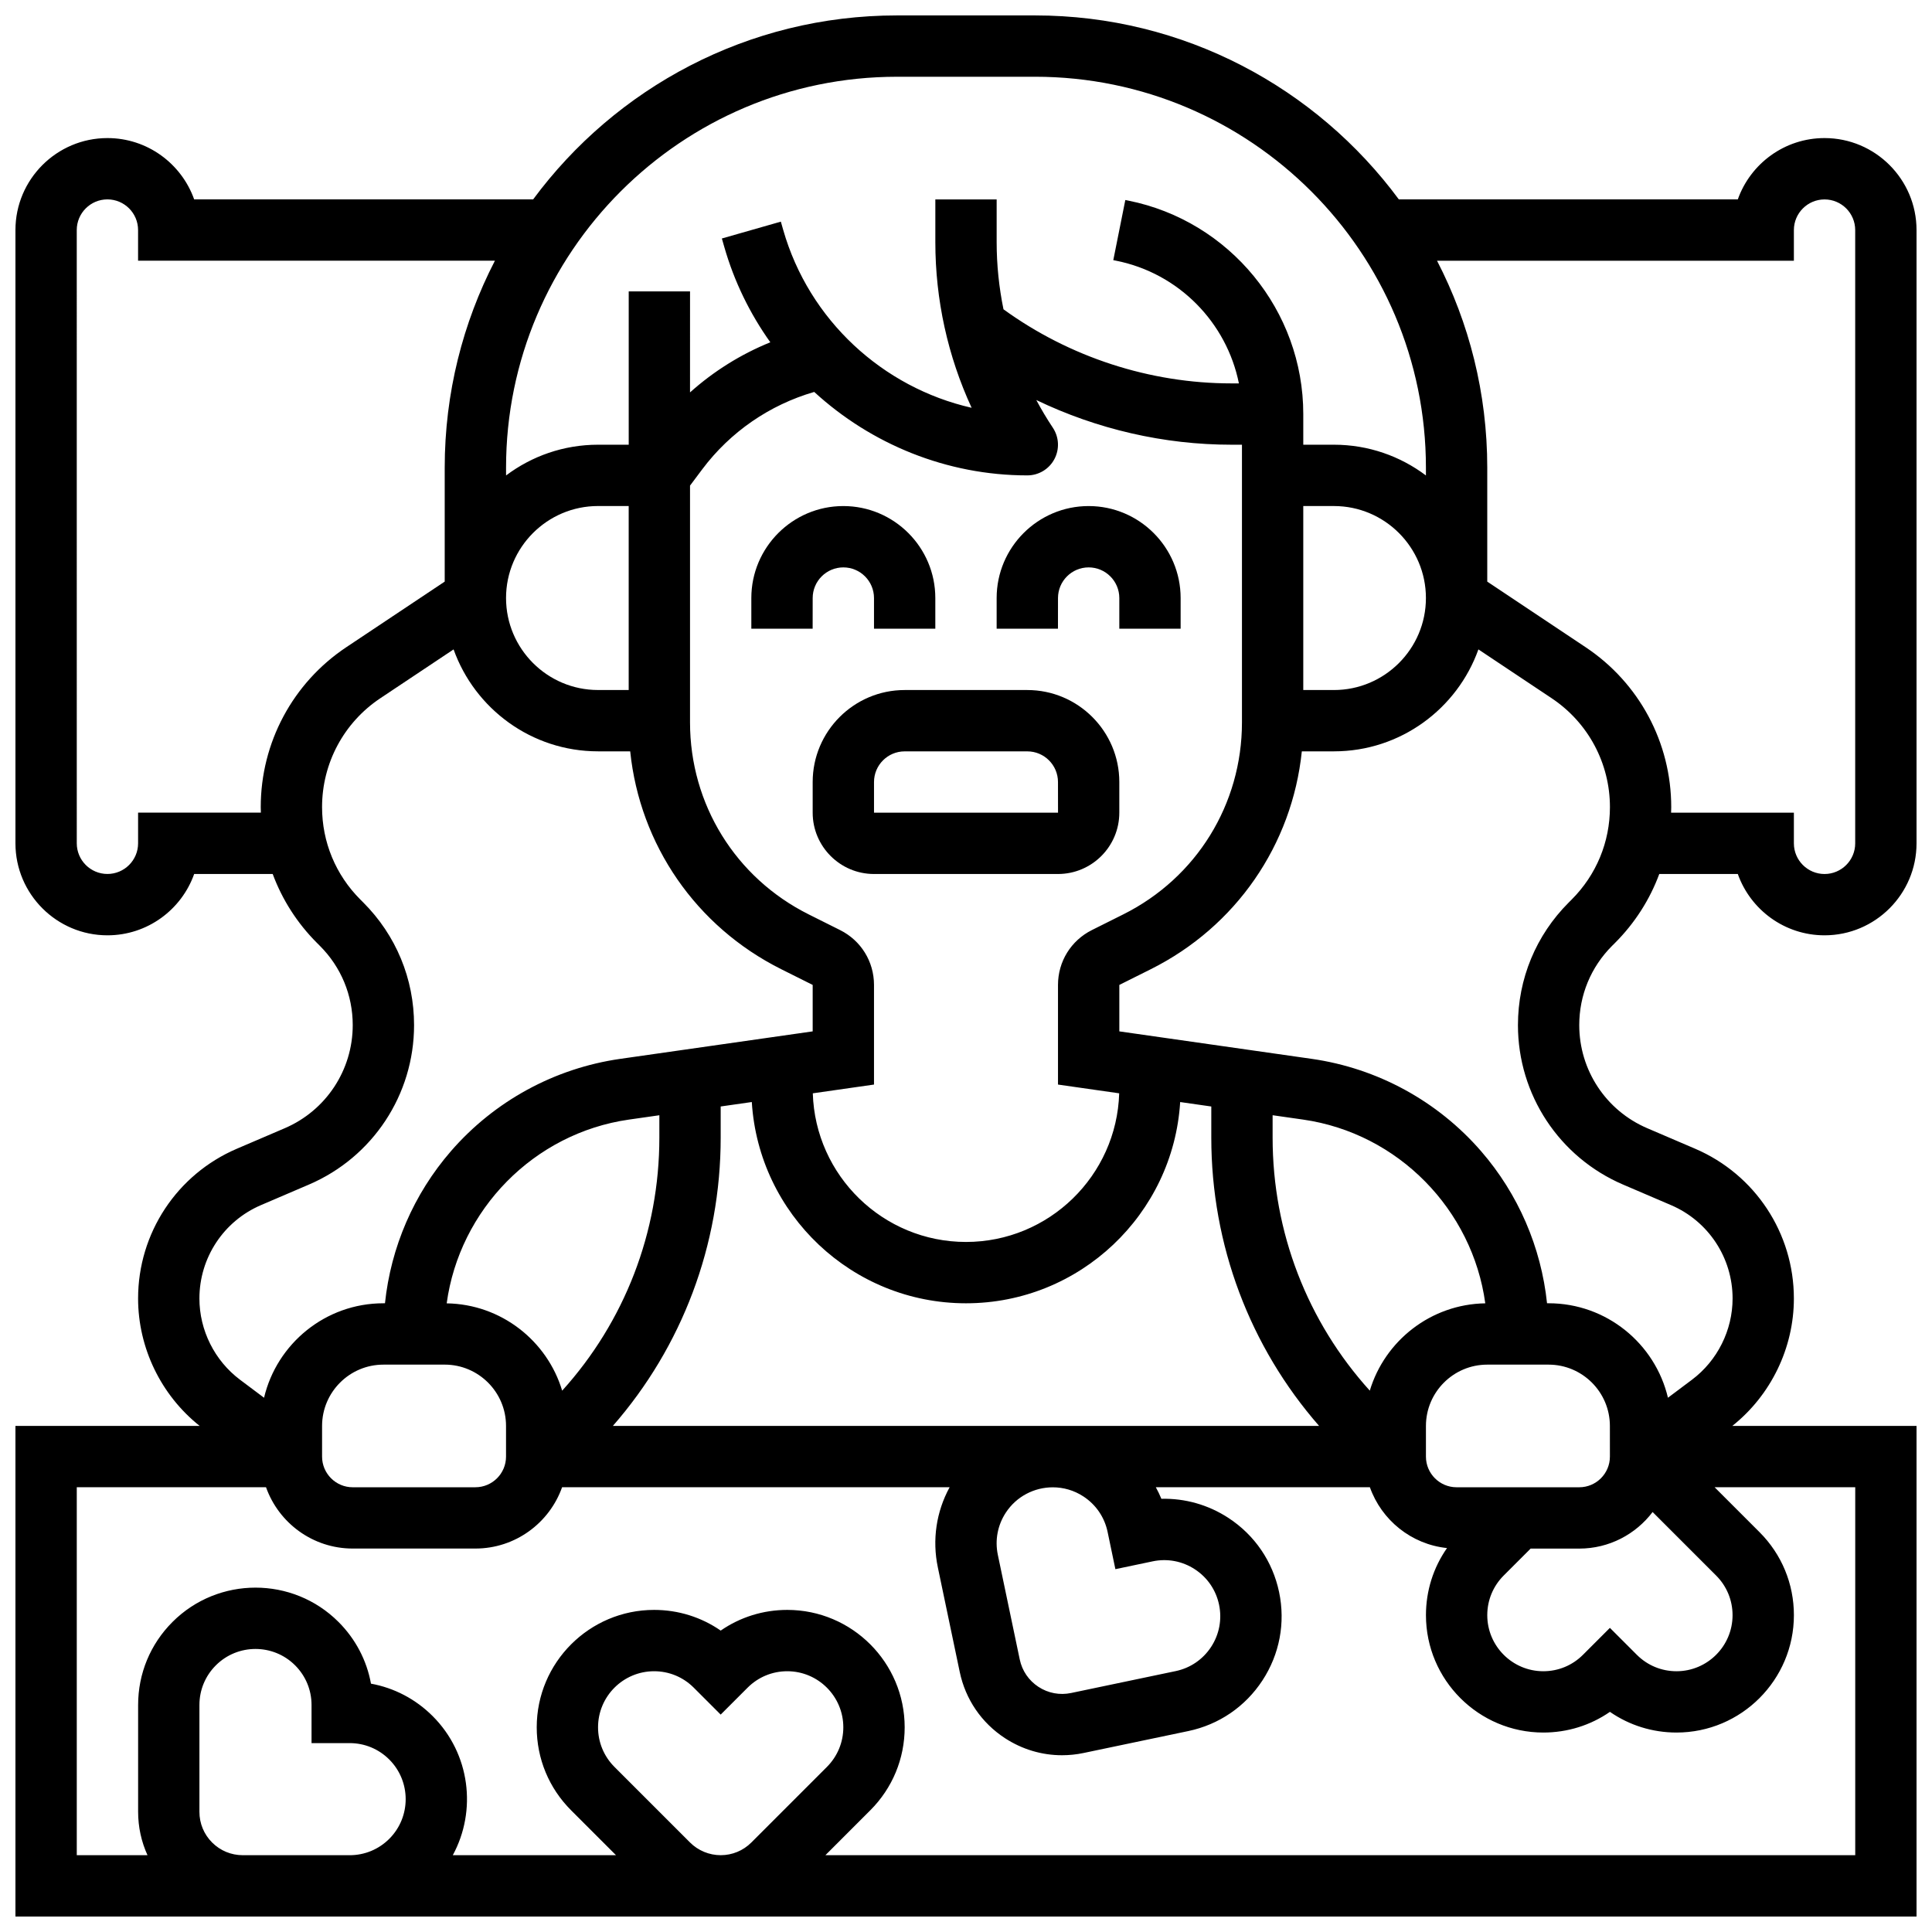 <?xml version="1.0" encoding="UTF-8"?>
<!-- Uploaded to: SVG Find, www.svgrepo.com, Generator: SVG Find Mixer Tools -->
<svg width="800px" height="800px" version="1.1" viewBox="144 144 512 512" xmlns="http://www.w3.org/2000/svg">
 <defs>
  <clipPath id="a">
   <path d="m148.09 148.09h503.81v503.81h-503.81z"/>
  </clipPath>
 </defs>
 <path d="m359.37 302.49c0-4.481 3.644-8.125 8.125-8.125 4.481 0 8.125 3.644 8.125 8.125v8.125h16.25v-8.125c0-13.441-10.938-24.379-24.379-24.379-13.441 0-24.379 10.938-24.379 24.379v8.125h16.25z"/>
 <path d="m424.38 302.49c0-4.481 3.644-8.125 8.125-8.125s8.125 3.644 8.125 8.125v8.125h16.25v-8.125c0-13.441-10.938-24.379-24.379-24.379s-24.379 10.938-24.379 24.379v8.125h16.25z"/>
 <path d="m440.63 359.37v-8.125c0-13.441-10.938-24.379-24.379-24.379h-32.504c-13.441 0-24.379 10.938-24.379 24.379v8.125c0 8.961 7.293 16.25 16.25 16.25h48.754c8.965 0.004 16.258-7.289 16.258-16.25zm-65.008-8.125c0-4.481 3.644-8.125 8.125-8.125h32.504c4.481 0 8.125 3.644 8.125 8.125l0.012 8.125h-0.012-48.754z"/>
 <g clip-path="url(#a)">
  <path d="m571.98 393.9c5.269-5.269 9.23-11.496 11.746-18.281h20.812c3.356 9.461 12.391 16.25 22.984 16.25 13.441 0 24.379-10.938 24.379-24.379v-162.52c0-13.441-10.938-24.379-24.379-24.379-10.594 0-19.633 6.793-22.984 16.25h-89.832c-21.848-29.551-56.934-48.754-96.426-48.754h-36.566c-39.492 0-74.578 19.203-96.426 48.754h-89.832c-3.356-9.457-12.391-16.25-22.984-16.25-13.441 0-24.379 10.938-24.379 24.379v162.52c0 13.441 10.938 24.379 24.379 24.379 10.594 0 19.633-6.793 22.984-16.25h20.812c2.516 6.785 6.477 13.012 11.746 18.281l0.762 0.762c5.609 5.606 8.703 13.066 8.703 21.008 0 11.906-7.07 22.625-18.012 27.316l-12.707 5.445c-15.895 6.809-26.164 22.383-26.164 39.676 0 13.105 6.082 25.629 16.312 33.773h-48.816v130.02h503.81v-130.02h-48.816c10.23-8.141 16.312-20.668 16.312-33.773 0-17.293-10.27-32.867-26.164-39.68l-12.707-5.445c-10.941-4.688-18.008-15.41-18.008-27.312 0-7.938 3.09-15.402 8.703-21.016zm47.418-180.8v-8.125c0-4.481 3.644-8.125 8.125-8.125 4.481 0 8.125 3.644 8.125 8.125v162.52c0 4.481-3.644 8.125-8.125 8.125-4.481 0-8.125-3.644-8.125-8.125v-8.125h-32.539c0.016-0.492 0.035-0.98 0.035-1.477 0-17.066-8.477-32.902-22.676-42.367l-26.078-17.391v-30.184c0-19.754-4.805-38.406-13.309-54.852zm-178.8 220.64c-0.66 21.828-18.613 39.391-40.598 39.391-21.988 0-39.938-17.559-40.598-39.391l16.219-2.32v-26.402c0-6.195-3.445-11.766-8.984-14.535l-8.328-4.164c-19.395-9.699-31.445-29.191-31.445-50.875v-62.754l3.25-4.336c7.426-9.902 17.852-17.062 29.664-20.488 15.086 13.832 35.098 22.117 56.473 22.117 2.996 0 5.75-1.648 7.164-4.293 1.414-2.644 1.258-5.848-0.402-8.344-1.59-2.383-3.043-4.836-4.383-7.336 16.062 7.723 33.809 11.844 51.715 11.844h2.789v73.586c0 21.684-12.047 41.18-31.441 50.875l-8.328 4.164c-5.539 2.769-8.984 8.34-8.984 14.539v26.402zm141.36 110.96 16.836 16.836c2.805 2.805 4.352 6.539 4.352 10.504 0 8.191-6.668 14.855-14.859 14.855-3.969 0-7.699-1.547-10.504-4.352l-7.141-7.141-7.141 7.141c-2.805 2.805-6.539 4.352-10.504 4.352-8.191 0-14.855-6.664-14.855-14.855 0-3.969 1.547-7.699 4.352-10.508l7.141-7.141 12.883 0.004c7.93-0.004 14.988-3.812 19.441-9.695zm-11.316-14.684c0 4.481-3.644 8.125-8.125 8.125h-32.504c-4.481 0-8.125-3.644-8.125-8.125v-8.125c0-8.961 7.293-16.25 16.25-16.25h16.25c8.961 0 16.25 7.293 16.25 16.25zm-63.633-17.48c-16.516-18.254-25.754-41.949-25.754-67.059v-5.93l8.043 1.148c25.293 3.613 44.93 23.922 48.316 48.699-14.441 0.23-26.625 9.926-30.605 23.141zm-13.43 9.352h-70.406c-0.215 0-0.426-0.004-0.641 0h-116.12c18.348-21 28.578-47.922 28.578-76.41v-8.25l8.246-1.18c1.84 29.723 26.586 53.336 56.762 53.336 30.172 0 54.922-23.617 56.762-53.332l8.246 1.18v8.25c0 28.484 10.23 55.406 28.574 76.406zm-44.105 35.883c3.883-0.812 7.852-0.066 11.176 2.106 3.324 2.172 5.602 5.508 6.414 9.391s0.066 7.852-2.106 11.176c-2.172 3.324-5.508 5.598-9.391 6.414l-27.719 5.805c-3.004 0.629-6.074 0.051-8.645-1.629-2.57-1.68-4.332-4.258-4.961-7.262l-5.805-27.719c-0.812-3.883-0.066-7.852 2.106-11.176 2.848-4.356 7.606-6.723 12.461-6.723 2.789 0 5.606 0.781 8.105 2.418 3.324 2.172 5.602 5.508 6.414 9.391l2.066 9.883zm-187.62-52.133c8.961 0 16.25 7.293 16.25 16.25v8.125c0 4.481-3.644 8.125-8.125 8.125l-32.5 0.004c-4.481 0-8.125-3.644-8.125-8.125v-8.125c0-8.961 7.293-16.25 16.25-16.25zm0.523-16.238c3.383-24.773 23.023-45.086 48.316-48.699l8.043-1.148v5.93c0 25.105-9.238 48.805-25.754 67.059-3.981-13.219-16.164-22.914-30.605-23.141zm48.234-162.54h-8.125c-13.441 0-24.379-10.938-24.379-24.379s10.938-24.379 24.379-24.379h8.125zm178.77-48.754h8.125c13.441 0 24.379 10.938 24.379 24.379 0 13.441-10.938 24.379-24.379 24.379h-8.125zm-107.67-113.77h36.566c57.129 0 103.61 46.477 103.61 103.61v2.055c-6.797-5.113-15.238-8.148-24.379-8.148h-8.125v-8.125c0-27.402-19.504-51.191-46.371-56.566l-0.789-0.156-3.188 15.938 0.789 0.156c16.586 3.316 29.262 16.398 32.5 32.504h-1.98c-21.609 0-42.938-6.965-60.41-19.637-1.188-5.816-1.809-11.77-1.809-17.789v-11.332h-16.25v11.328c0 15.273 3.293 30.195 9.617 43.895-23.566-5.356-43.105-23.254-49.934-47.145l-0.625-2.188-15.629 4.465 0.625 2.188c2.644 9.25 6.832 17.766 12.215 25.32-7.812 3.168-15.004 7.664-21.281 13.281l0.004-26.766h-16.25v40.629h-8.125c-9.141 0-17.582 3.035-24.379 8.148l-0.004-2.051c0-57.129 46.477-103.61 103.61-103.61zm-168.61 193.55c0 0.492 0.023 0.984 0.035 1.473h-32.539v8.125c0 4.481-3.644 8.125-8.125 8.125-4.481 0-8.125-3.644-8.125-8.125l-0.004-162.52c0-4.481 3.644-8.125 8.125-8.125s8.125 3.644 8.125 8.125v8.125h94.566c-8.496 16.445-13.305 35.098-13.305 54.852v30.188l-26.082 17.387c-14.195 9.465-22.672 25.305-22.672 42.367zm0.062 105.48 12.707-5.445c16.926-7.254 27.863-23.84 27.863-42.254 0-12.281-4.781-23.824-13.465-32.508l-0.762-0.762c-6.547-6.543-10.156-15.246-10.156-24.508 0-11.617 5.769-22.402 15.438-28.848l19.418-12.945c5.613 15.727 20.652 27.016 38.281 27.016h8.523c2.559 24.746 17.406 46.426 40.031 57.738l8.328 4.164v12.309l-50.973 7.281c-17.426 2.488-33.375 11.184-44.906 24.48-9.855 11.363-15.914 25.449-17.469 40.293l-0.418 0.004c-15.352 0-28.242 10.703-31.629 25.035l-6.359-4.769c-6.742-5.059-10.77-13.109-10.77-21.539 0-10.781 6.406-20.496 16.316-24.742zm-4.824 172.28c-3.07 0-5.953-1.195-8.125-3.363-2.172-2.172-3.363-5.059-3.363-8.125v-28.32c0-3.969 1.547-7.699 4.352-10.504 2.898-2.898 6.699-4.344 10.504-4.344 3.805 0 7.609 1.449 10.504 4.344 2.805 2.809 4.352 6.539 4.352 10.508v10.098h10.098c3.969 0 7.699 1.547 10.504 4.352 5.793 5.793 5.793 15.219 0 21.012-2.801 2.797-6.531 4.344-10.5 4.344zm118.53-3.367-20.027-20.027c-2.805-2.805-4.352-6.539-4.352-10.504 0-8.191 6.664-14.855 14.855-14.855 3.969 0 7.699 1.547 10.504 4.352l7.141 7.141 7.141-7.141c2.805-2.805 6.539-4.352 10.504-4.352 8.191 0 14.855 6.664 14.855 14.855 0 3.969-1.547 7.699-4.352 10.508l-20.02 20.023c-2.172 2.172-5.059 3.363-8.125 3.363-3.027 0.004-5.988-1.223-8.125-3.363zm308.79 3.367h-272.92l11.898-11.902c5.875-5.875 9.113-13.688 9.113-21.996 0-17.156-13.953-31.109-31.109-31.109-6.394 0-12.496 1.918-17.645 5.481-5.148-3.562-11.25-5.481-17.648-5.481-17.152 0-31.109 13.953-31.109 31.109 0 8.309 3.234 16.121 9.109 21.996l11.902 11.902h-43.254c6.406-11.797 4.637-26.891-5.328-36.855-4.523-4.523-10.191-7.481-16.352-8.605-1.121-6.16-4.082-11.828-8.605-16.352-12.129-12.129-31.863-12.129-43.996 0-5.875 5.875-9.109 13.688-9.109 21.996v28.32c0 4.031 0.859 7.93 2.484 11.492h-18.742v-97.512h50.152c3.356 9.457 12.387 16.25 22.98 16.25h32.504c10.594 0 19.625-6.793 22.98-16.25h102.7c-3.539 6.484-4.656 13.93-3.125 21.238l5.805 27.719c1.52 7.254 5.769 13.48 11.973 17.535 4.566 2.984 9.789 4.531 15.125 4.531 1.91 0 3.832-0.195 5.742-0.598l27.719-5.805c8.133-1.703 15.117-6.469 19.664-13.426s6.113-15.266 4.41-23.398c-1.703-8.133-6.473-15.117-13.426-19.66-5.356-3.5-11.543-5.227-17.77-5.07-0.43-1.055-0.934-2.066-1.473-3.062h56.73c3.082 8.691 10.961 15.133 20.438 16.117-3.625 5.18-5.582 11.328-5.582 17.781 0 17.152 13.957 31.109 31.113 31.109 6.394 0 12.496-1.918 17.645-5.481 5.148 3.562 11.25 5.481 17.648 5.481 17.152 0 31.105-13.957 31.105-31.109 0-8.309-3.234-16.121-9.109-21.996l-11.902-11.902h37.266zm-75.164-253.24-0.762 0.762c-8.68 8.68-13.461 20.223-13.461 32.504 0 18.414 10.938 35 27.863 42.254l12.707 5.445c9.906 4.242 16.312 13.957 16.312 24.738 0 8.426-4.027 16.477-10.766 21.535l-6.363 4.769c-3.387-14.332-16.277-25.035-31.629-25.035h-0.414c-1.559-14.844-7.613-28.926-17.469-40.293-11.531-13.297-27.48-21.992-44.906-24.48l-50.973-7.281v-12.309l8.332-4.164c22.625-11.312 37.473-32.996 40.031-57.738h8.52c17.629 0 32.664-11.289 38.277-27.016l19.418 12.945c9.668 6.445 15.438 17.23 15.438 28.848 0 9.262-3.606 17.965-10.156 24.516z"/>
 </g>
</svg>